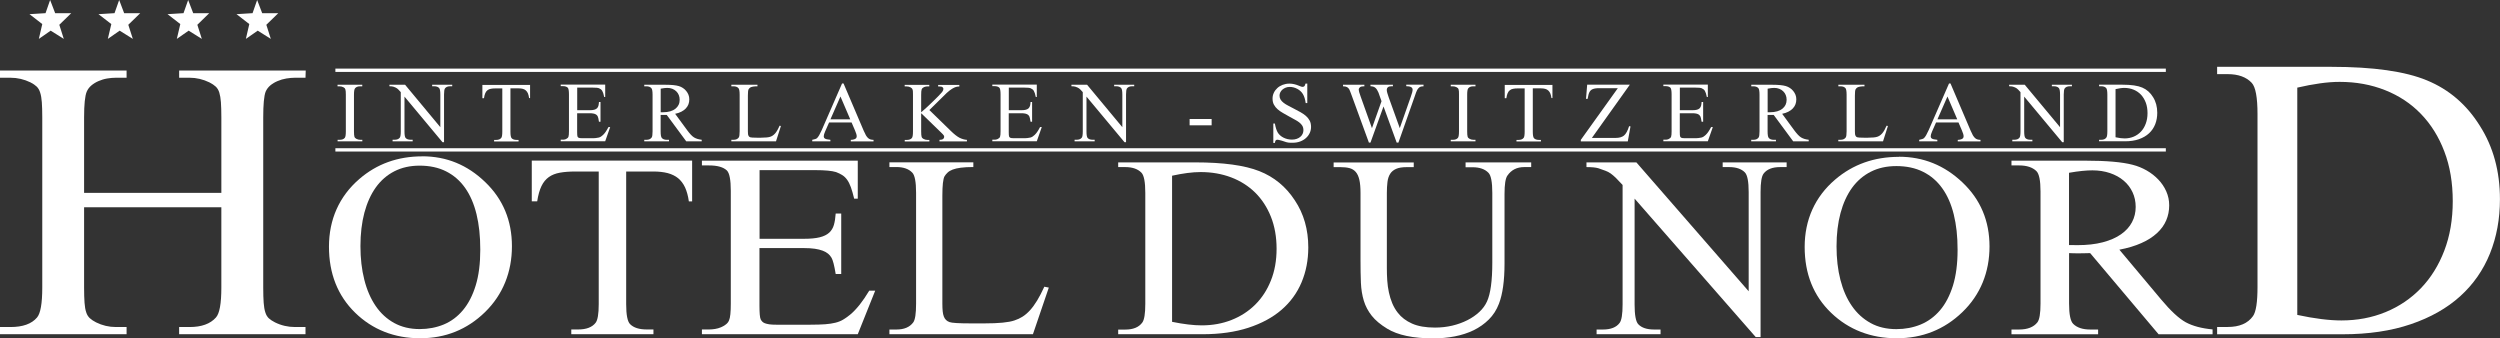 <?xml version="1.0" encoding="utf-8"?>
<svg xmlns="http://www.w3.org/2000/svg" id="Ebene_1" viewBox="0 0 451.87 61.15">
  <rect x="0" y="0" width="451.87" height="61.15" fill="#333333" stroke="none"/>
  <defs>
    <style>.cls-1{stroke-width:0px;}.cls-1,.cls-2{fill:#fff;}.cls-2{stroke:#fff;stroke-width:.6px;}</style>
  </defs>
  <path class="cls-1" d="M15.2,34.86h24.81v-13.64c0-1.12-.03-2.04-.08-2.74-.05-.7-.15-1.28-.29-1.74-.14-.46-.36-.82-.65-1.09-.29-.27-.67-.52-1.14-.76-1.16-.56-2.35-.84-3.58-.84h-1.89v-1.3h22.88l-.04,1.3h-1.89c-.5,0-1.02.05-1.58.14-.55.09-1.08.25-1.57.46-.5.21-.94.47-1.32.79-.38.32-.66.7-.85,1.14-.29.77-.43,2.32-.43,4.64v30.76c0,1.12.03,2.04.08,2.74.05.7.15,1.28.3,1.74.14.46.35.81.63,1.07.28.26.65.5,1.12.74,1.13.56,2.34.84,3.62.84h1.89v1.3h-22.84v-1.3h1.89c2.15,0,3.74-.57,4.76-1.72.66-.73.98-2.53.98-5.41v-14.52H15.2v14.52c0,1.12.03,2.04.08,2.74.05.7.15,1.28.3,1.72.14.45.36.8.65,1.07.29.27.67.52,1.14.76,1.13.56,2.32.84,3.58.84h1.93v1.3H0v-1.3h1.89c2.23,0,3.83-.57,4.8-1.72.63-.73.95-2.53.95-5.41v-30.76c0-1.12-.03-2.04-.08-2.74-.05-.7-.15-1.28-.3-1.74-.14-.46-.35-.82-.63-1.09-.28-.27-.65-.52-1.12-.76-1.16-.56-2.36-.84-3.62-.84H0v-1.3h22.88v1.3h-1.93c-.53,0-1.06.05-1.59.14-.54.09-1.05.25-1.54.46-.49.21-.92.47-1.3.79-.38.32-.66.7-.85,1.14-.31.75-.47,2.3-.47,4.64v13.64Z"/>
  <path class="cls-1" d="M76.32,28.25c4.37,0,8.16,1.55,11.38,4.66,3.22,3.09,4.83,6.96,4.83,11.6s-1.62,8.74-4.86,11.9-7.16,4.73-11.75,4.73-8.58-1.54-11.73-4.62c-3.15-3.08-4.73-7.06-4.73-11.94s1.83-9.07,5.48-12.22c3.17-2.74,6.96-4.1,11.38-4.1ZM75.84,29.94c-1.71,0-3.23.34-4.56,1.02-1.33.68-2.44,1.65-3.35,2.91-.9,1.26-1.59,2.79-2.07,4.58-.47,1.79-.71,3.8-.71,6.03s.23,4.24.7,6.08c.46,1.84,1.15,3.42,2.05,4.74.9,1.32,2.02,2.35,3.35,3.08,1.33.73,2.86,1.1,4.61,1.1,1.56,0,3.01-.28,4.35-.83,1.34-.56,2.49-1.42,3.47-2.59.98-1.17,1.75-2.66,2.3-4.46.56-1.81.83-3.97.83-6.47s-.23-4.53-.68-6.41c-.46-1.88-1.15-3.47-2.07-4.77-.92-1.3-2.07-2.29-3.44-2.98-1.37-.69-2.97-1.03-4.79-1.03Z"/>
  <path class="cls-1" d="M125.1,29.04v7.36h-.59c-.14-.99-.37-1.82-.68-2.51-.32-.69-.74-1.24-1.25-1.67-.52-.42-1.15-.73-1.89-.93-.74-.19-1.6-.29-2.58-.29h-4.93v23.97c0,1.93.23,3.13.7,3.61.64.65,1.64.97,3.02.97h1.21v.86h-14.85v-.86h1.24c1.48,0,2.53-.4,3.15-1.2.38-.48.57-1.6.57-3.38v-23.97h-4.21c-1.07,0-2,.07-2.79.21-.79.14-1.46.4-2.01.79-.55.39-1,.93-1.34,1.64-.34.71-.6,1.63-.77,2.75h-.98v-7.36h29.01Z"/>
  <path class="cls-1" d="M137.29,30.76v12.4h8.03c1.17,0,2.12-.09,2.84-.27.73-.18,1.3-.46,1.71-.83.41-.38.7-.85.86-1.42.16-.57.27-1.25.32-2.04h1v10.92h-1c-.13-.77-.25-1.4-.38-1.89-.13-.49-.25-.84-.38-1.05-.16-.28-.37-.52-.62-.73-.25-.21-.58-.39-.97-.54-.4-.15-.87-.27-1.43-.35-.56-.08-1.21-.12-1.97-.12h-8.03v10.34c0,1.37.07,2.22.22,2.54.07.14.16.27.27.39.11.12.27.23.47.31.21.08.48.15.81.2.33.05.75.07,1.25.07h6.2c1.06,0,1.94-.03,2.65-.08.71-.05,1.33-.15,1.86-.28.53-.13,1-.32,1.4-.56.4-.24.83-.54,1.28-.91.56-.46,1.12-1.06,1.7-1.78.57-.72,1.15-1.57,1.73-2.54h1.08l-3.15,7.87h-28.17v-.86h1.29c.34,0,.7-.03,1.08-.09.38-.06.73-.16,1.06-.3.33-.14.63-.31.9-.52.27-.21.46-.45.57-.73.22-.48.32-1.49.32-3.03v-20.38c0-1.97-.23-3.2-.7-3.68-.65-.62-1.73-.92-3.23-.92h-1.29v-.86h28.17v6.87h-.65c-.2-.83-.4-1.52-.59-2.06-.2-.54-.42-.99-.67-1.34-.25-.35-.54-.64-.86-.84-.32-.21-.71-.4-1.16-.57-.74-.23-2-.35-3.8-.35h-10.03Z"/>
  <path class="cls-1" d="M188.75,51.82l.82.16-2.87,8.43h-25.94v-.85h1.26c1.4,0,2.41-.43,3.04-1.28.35-.47.52-1.6.52-3.39v-20.05c0-1.96-.23-3.17-.69-3.64-.64-.67-1.6-1.01-2.87-1.01h-1.26v-.85h15.17v.85c-.91,0-1.66.04-2.26.12-.6.08-1.1.19-1.48.34-.39.15-.69.33-.91.54-.22.21-.41.43-.56.68-.26.47-.39,1.64-.39,3.5v19.52c0,.54.02.99.06,1.38.04.38.11.7.21.95.1.25.23.46.4.62.16.16.38.29.64.38.39.15,1.68.23,3.85.23h2.45c2.55,0,4.36-.17,5.41-.53.53-.17,1.02-.4,1.48-.69.46-.29.91-.68,1.35-1.16.44-.48.86-1.07,1.28-1.75.42-.69.85-1.52,1.3-2.5Z"/>
  <path class="cls-1" d="M202.11,60.42v-.85h1.28c1.43,0,2.45-.42,3.07-1.26.37-.49.55-1.62.55-3.39v-20.07c0-1.96-.24-3.17-.7-3.64-.65-.67-1.63-1.01-2.92-1.01h-1.28v-.85h13.89c5.1,0,8.97.53,11.62,1.58,2.67,1.05,4.8,2.81,6.41,5.27,1.63,2.44,2.44,5.28,2.44,8.52,0,2.29-.41,4.4-1.22,6.32-.81,1.92-2.02,3.58-3.62,4.96-1.6,1.38-3.6,2.46-5.99,3.24-2.39.78-5.15,1.17-8.29,1.17h-15.24ZM211.85,58.17c2.1.43,3.88.64,5.36.64,1.93,0,3.72-.32,5.37-.97,1.65-.65,3.08-1.57,4.29-2.77,1.21-1.2,2.16-2.65,2.84-4.36.69-1.71,1.03-3.63,1.03-5.75s-.34-4.06-1.02-5.77c-.68-1.71-1.63-3.17-2.84-4.37-1.22-1.2-2.67-2.12-4.35-2.76-1.69-.64-3.53-.96-5.52-.96-.75,0-1.56.06-2.42.17-.86.11-1.77.28-2.74.49v26.42Z"/>
  <path class="cls-1" d="M264.9,30.2v-.85h11.86v.85h-1.26c-1.32,0-2.33.51-3.04,1.54-.35.49-.52,1.59-.52,3.3v12.6c0,3.1-.34,5.52-1.01,7.26-.43,1.12-1.04,2.07-1.83,2.85-.79.79-1.71,1.43-2.74,1.94-1.04.5-2.18.87-3.42,1.11-1.24.24-2.54.36-3.89.36-3.64,0-6.42-.59-8.33-1.76-1.2-.73-2.13-1.51-2.78-2.33-.65-.82-1.13-1.72-1.43-2.7-.3-.99-.48-2.08-.53-3.28-.05-1.2-.07-2.56-.07-4.09v-12.14c0-.96-.07-1.75-.21-2.36-.14-.61-.36-1.08-.65-1.42-.3-.34-.67-.57-1.12-.69-.45-.12-.99-.18-1.62-.18h-1.26v-.85h14.48v.85h-1.28c-.79,0-1.43.1-1.9.31-.48.21-.84.51-1.09.91-.25.4-.41.89-.48,1.47-.07.58-.11,1.24-.11,1.97v13.54c0,.76.02,1.52.07,2.27.05.75.15,1.47.3,2.17.15.7.35,1.35.61,1.97.26.62.59,1.19,1,1.71.64.83,1.5,1.48,2.58,1.96,1.08.48,2.46.72,4.14.72,1.09,0,2.13-.12,3.12-.35,1-.24,1.91-.57,2.74-.99.83-.42,1.55-.92,2.16-1.49.61-.57,1.07-1.2,1.38-1.89.64-1.39.96-3.73.96-7.03v-12.58c0-1.96-.23-3.17-.69-3.64-.64-.67-1.6-1.01-2.87-1.01h-1.26Z"/>
  <path class="cls-1" d="M286.76,29.35h9.01l20.3,23.3v-17.92c0-1.91-.23-3.1-.69-3.57-.62-.64-1.58-.96-2.86-.96h-1.15v-.85h11.56v.85h-1.18c-1.4,0-2.4.4-2.99,1.19-.36.47-.54,1.59-.54,3.34v26.19h-.88l-21.89-25.02v19.13c0,1.91.22,3.1.66,3.57.6.64,1.56.96,2.86.96h1.17v.85h-11.56v-.85h1.15c1.42,0,2.42-.4,3.01-1.19.36-.47.54-1.59.54-3.34v-21.6c-.49-.53-.9-.96-1.22-1.28-.33-.32-.64-.58-.93-.79-.29-.21-.61-.37-.96-.5-.34-.13-.77-.28-1.27-.45-.47-.14-1.19-.21-2.15-.21v-.85Z"/>
  <path class="cls-1" d="M343.22,28.33c4.41,0,8.24,1.55,11.5,4.65,3.25,3.08,4.88,6.94,4.88,11.57s-1.63,8.72-4.91,11.87c-3.27,3.15-7.23,4.72-11.87,4.72s-8.66-1.53-11.85-4.6c-3.19-3.07-4.78-7.04-4.78-11.91s1.84-9.05,5.53-12.19c3.2-2.73,7.04-4.09,11.5-4.09ZM342.74,30.02c-1.73,0-3.26.34-4.6,1.02-1.34.68-2.47,1.65-3.38,2.9-.91,1.26-1.61,2.78-2.09,4.57-.48,1.79-.72,3.79-.72,6.01s.23,4.23.7,6.06c.47,1.83,1.16,3.41,2.08,4.73.91,1.32,2.04,2.34,3.38,3.08s2.89,1.1,4.65,1.1c1.58,0,3.04-.28,4.39-.83,1.35-.56,2.52-1.42,3.51-2.58.99-1.16,1.76-2.65,2.33-4.45.56-1.8.84-3.96.84-6.46s-.23-4.52-.69-6.4c-.46-1.87-1.16-3.46-2.09-4.75-.93-1.3-2.09-2.29-3.47-2.97-1.38-.69-3-1.03-4.84-1.03Z"/>
  <path class="cls-1" d="M399.92,60.42h-9.76l-12.37-14.67c-.47.01-.89.03-1.25.03-.37,0-.7.01-.98.01-.23,0-.49,0-.75-.01-.27,0-.55-.02-.83-.03v9.11c0,1.97.25,3.2.75,3.68.68.68,1.71,1.02,3.07,1.02h1.43v.86h-15.66v-.86h1.37c1.53,0,2.63-.43,3.31-1.29.38-.48.57-1.61.57-3.4v-20.27c0-1.97-.25-3.2-.75-3.68-.7-.68-1.74-1.02-3.13-1.02h-1.37v-.86h13.31c3.85,0,6.7.25,8.57.74.92.23,1.77.58,2.57,1.04.8.46,1.5,1.01,2.1,1.64.6.63,1.08,1.34,1.43,2.13.35.79.53,1.63.53,2.52,0,.97-.18,1.88-.54,2.72-.36.84-.91,1.61-1.66,2.3-.75.69-1.68,1.3-2.82,1.8-1.13.51-2.46.91-3.99,1.2l7.55,9c1.74,2.08,3.23,3.45,4.45,4.12,1.26.68,2.88,1.11,4.85,1.29v.86ZM373.97,44.29c.34,0,.64,0,.89.01.25,0,.46.01.62.01,1.74,0,3.28-.17,4.6-.52,1.32-.35,2.42-.83,3.3-1.45.88-.62,1.54-1.35,1.98-2.19.44-.84.66-1.75.66-2.74s-.19-1.86-.57-2.67c-.38-.81-.91-1.51-1.6-2.09-.69-.59-1.52-1.04-2.48-1.37-.96-.32-2.02-.49-3.17-.49-.52,0-1.13.03-1.83.1-.7.07-1.5.18-2.4.34v13.05Z"/>
  <path class="cls-1" d="M400.74,60.42v-1.32h1.91c2.12,0,3.64-.65,4.57-1.96.55-.76.82-2.52.82-5.28v-31.22c0-3.04-.35-4.93-1.05-5.67-.97-1.04-2.42-1.57-4.34-1.57h-1.91v-1.32h20.66c7.58,0,13.35.82,17.29,2.46,3.97,1.64,7.15,4.37,9.54,8.2,2.42,3.8,3.63,8.22,3.63,13.26,0,3.56-.6,6.84-1.81,9.84-1.21,2.99-3.01,5.57-5.39,7.72-2.38,2.15-5.35,3.83-8.91,5.04-3.55,1.21-7.67,1.82-12.33,1.82h-22.68ZM415.23,56.92c3.12.67,5.78,1,7.97,1,2.87,0,5.53-.5,7.99-1.51,2.46-1.01,4.58-2.45,6.38-4.31,1.8-1.87,3.21-4.13,4.23-6.79,1.02-2.66,1.53-5.64,1.53-8.95s-.5-6.32-1.52-8.98c-1.01-2.66-2.42-4.92-4.23-6.79-1.81-1.87-3.97-3.3-6.47-4.29-2.51-1-5.25-1.5-8.21-1.5-1.12,0-2.32.09-3.59.27-1.27.18-2.63.43-4.08.77v41.1Z"/>
  <line class="cls-2" x1="60.62" y1="27.09" x2="391.47" y2="27.09"/>
  <line class="cls-2" x1="60.62" y1="12.7" x2="391.47" y2="12.7"/>
  <polygon class="cls-1" points="8.23 2.38 9.06 0 9.97 2.38 12.88 2.38 10.72 4.48 11.53 7.03 9.16 5.54 7.02 7.03 7.64 4.35 5.33 2.56 8.23 2.38"/>
  <polygon class="cls-1" points="20.7 2.38 21.54 0 22.44 2.38 25.35 2.38 23.19 4.48 24.01 7.03 21.63 5.54 19.49 7.03 20.12 4.35 17.8 2.56 20.7 2.38"/>
  <polygon class="cls-1" points="33.17 2.38 34.01 0 34.92 2.38 37.82 2.38 35.67 4.48 36.48 7.03 34.1 5.54 31.96 7.03 32.59 4.35 30.28 2.56 33.17 2.38"/>
  <polygon class="cls-1" points="45.65 2.38 46.48 0 47.39 2.38 50.3 2.38 48.14 4.48 48.95 7.03 46.58 5.54 44.44 7.03 45.06 4.35 42.75 2.56 45.65 2.38"/>
  <path class="cls-1" d="M65.49,25.27v.28h-4.47v-.28h.37c.44,0,.75-.12.94-.37.12-.16.18-.54.18-1.16v-6.61c0-.24,0-.44-.02-.59-.01-.15-.03-.28-.06-.37s-.07-.17-.12-.23c-.05-.05-.13-.11-.22-.16-.23-.12-.46-.18-.71-.18h-.37v-.28h4.47v.28h-.38c-.43,0-.74.12-.93.37-.13.16-.19.54-.19,1.16v6.61c0,.24,0,.44.02.59.01.15.03.27.06.37.03.1.07.17.13.23.06.06.13.11.22.16.22.12.45.18.7.18h.38Z"/>
  <path class="cls-1" d="M70.39,15.32h2.83l6.37,7.67v-5.9c0-.63-.07-1.02-.22-1.18-.19-.21-.49-.32-.9-.32h-.36v-.28h3.63v.28h-.37c-.44,0-.75.13-.94.39-.11.16-.17.52-.17,1.1v8.62h-.28l-6.87-8.24v6.3c0,.63.07,1.02.21,1.18.19.21.49.32.9.32h.37v.28h-3.63v-.28h.36c.45,0,.76-.13.95-.39.11-.16.17-.52.17-1.1v-7.11c-.15-.18-.28-.32-.38-.42-.1-.11-.2-.19-.29-.26-.09-.07-.19-.12-.3-.17-.11-.04-.24-.09-.4-.15-.15-.04-.37-.07-.68-.07v-.28Z"/>
  <path class="cls-1" d="M95.81,15.32v2.4h-.18c-.04-.32-.11-.59-.2-.82-.09-.22-.22-.4-.37-.54-.15-.14-.34-.24-.56-.3-.22-.06-.48-.09-.77-.09h-1.47v7.82c0,.63.07,1.02.21,1.18.19.21.49.32.9.32h.36v.28h-4.42v-.28h.37c.44,0,.75-.13.94-.39.11-.16.17-.52.17-1.1v-7.82h-1.25c-.32,0-.59.02-.83.07-.24.04-.44.13-.6.26-.16.12-.3.3-.4.54-.1.23-.18.53-.23.9h-.29v-2.4h8.64Z"/>
  <path class="cls-1" d="M104.33,15.88v4.04h2.29c.33,0,.6-.03.81-.09.21-.06.37-.15.49-.27.12-.12.2-.28.25-.46.05-.19.08-.41.09-.66h.28v3.56h-.28c-.04-.25-.07-.46-.11-.62-.04-.16-.07-.27-.11-.34-.05-.09-.1-.17-.18-.24-.07-.07-.16-.13-.28-.18-.11-.05-.25-.09-.41-.11-.16-.03-.35-.04-.56-.04h-2.29v3.37c0,.45.02.72.06.83.02.04.05.09.08.13.03.04.08.07.13.1.06.03.14.05.23.06.09.02.21.02.36.02h1.77c.3,0,.56,0,.76-.03.2-.02.38-.05.53-.09.15-.04.28-.1.4-.18.12-.08.24-.18.37-.3.16-.15.32-.34.48-.58s.33-.51.49-.83h.31l-.9,2.56h-8.04v-.28h.37c.1,0,.2,0,.31-.03.11-.02.21-.05.3-.1.09-.05.18-.1.26-.17.08-.07.13-.15.16-.24.06-.16.09-.49.09-.99v-6.65c0-.64-.07-1.04-.2-1.2-.18-.2-.49-.3-.92-.3h-.37v-.28h8.04v2.24h-.18c-.06-.27-.11-.5-.17-.67-.06-.18-.12-.32-.19-.44-.07-.12-.15-.21-.25-.28-.09-.07-.2-.13-.33-.19-.21-.08-.57-.11-1.08-.11h-2.86Z"/>
  <path class="cls-1" d="M126.82,25.55h-2.78l-3.53-4.78c-.13,0-.25,0-.36.01s-.2,0-.28,0c-.07,0-.14,0-.22,0-.08,0-.16,0-.24-.01v2.97c0,.64.07,1.04.22,1.2.19.22.49.33.88.33h.41v.28h-4.47v-.28h.39c.44,0,.75-.14.95-.42.11-.16.16-.53.16-1.11v-6.61c0-.64-.07-1.04-.22-1.2-.2-.22-.5-.33-.89-.33h-.39v-.28h3.8c1.1,0,1.91.08,2.45.24.26.08.51.19.73.34.23.15.43.33.6.54.17.21.31.44.41.69.1.26.15.53.15.82,0,.32-.05.61-.15.89-.1.27-.26.52-.47.75-.21.23-.48.42-.8.59-.32.17-.7.3-1.14.39l2.15,2.93c.5.68.92,1.13,1.27,1.34.36.22.82.36,1.38.42v.28ZM119.41,20.29c.1,0,.18,0,.25,0,.07,0,.13,0,.18,0,.5,0,.93-.06,1.31-.17.38-.11.69-.27.94-.47.25-.2.44-.44.57-.71.13-.27.19-.57.19-.89s-.05-.61-.16-.87c-.11-.26-.26-.49-.46-.68s-.43-.34-.71-.45-.58-.16-.9-.16c-.15,0-.32.01-.52.03-.2.02-.43.06-.68.11v4.25Z"/>
  <path class="cls-1" d="M140.9,22.72l.25.05-.89,2.78h-8.07v-.28h.39c.44,0,.75-.14.95-.42.11-.16.16-.53.16-1.12v-6.6c0-.64-.07-1.04-.22-1.2-.2-.22-.5-.33-.89-.33h-.39v-.28h4.72v.28c-.28,0-.52.01-.7.04-.19.03-.34.06-.46.11-.12.05-.22.11-.28.18-.07.07-.13.14-.17.22-.08.16-.12.54-.12,1.15v6.43c0,.18,0,.33.02.45.01.13.03.23.07.31.03.08.07.15.12.2.05.05.12.09.2.12.12.05.52.08,1.2.08h.76c.79,0,1.36-.06,1.68-.17.16-.06.32-.13.46-.23.14-.1.28-.22.42-.38.14-.16.27-.35.4-.58.13-.23.27-.5.4-.82Z"/>
  <path class="cls-1" d="M153.9,22.13h-4.04l-.71,1.61c-.17.39-.26.69-.26.89,0,.08.01.15.04.22.03.07.09.13.17.19.09.06.21.11.37.14.16.04.37.07.62.09v.28h-3.28v-.28c.43-.08.71-.17.85-.29.13-.12.27-.3.41-.55.14-.24.29-.55.46-.92l3.67-8.42h.27l3.63,8.51c.15.35.29.63.41.85.13.21.25.38.39.5.13.12.28.2.43.25.16.05.34.07.56.08v.28h-4.11v-.28c.21,0,.38-.03.52-.07.14-.04.25-.08.33-.14.08-.06.14-.12.17-.19.03-.07.05-.15.05-.23,0-.11-.02-.25-.07-.43-.05-.17-.13-.38-.23-.62l-.63-1.47ZM153.68,21.57l-1.77-4.13-1.81,4.13h3.58Z"/>
  <path class="cls-1" d="M167.97,19.88l3.85,3.75c.63.62,1.17,1.04,1.61,1.27.45.22.9.35,1.34.38v.28h-4.96v-.28c.3,0,.51-.05.64-.15.13-.1.2-.21.2-.33,0-.06,0-.12,0-.16,0-.05-.02-.1-.06-.15-.03-.06-.09-.13-.16-.21-.07-.09-.18-.2-.33-.33l-3.6-3.49v3.3c0,.24,0,.44.02.59.01.15.03.27.06.37.03.1.07.17.13.23.06.06.13.11.22.16.22.12.45.18.7.18h.35v.28h-4.45v-.28h.37c.44,0,.75-.12.94-.37.12-.16.18-.54.18-1.16v-6.61c0-.23,0-.42-.01-.57,0-.15-.03-.28-.06-.37-.03-.1-.07-.18-.13-.24-.05-.06-.13-.12-.22-.17-.23-.12-.46-.18-.71-.18h-.37v-.28h4.45v.28h-.35c-.1,0-.2,0-.3.03-.1.02-.2.05-.3.09-.09.04-.18.1-.26.17-.08.07-.13.15-.17.25-.06.16-.09.49-.09,1v3.13c.2-.16.43-.36.68-.59.26-.23.52-.47.79-.73.27-.26.54-.51.8-.77.26-.26.5-.49.72-.71.22-.22.4-.41.54-.57.15-.16.24-.27.28-.32.14-.2.21-.38.21-.53,0-.12-.05-.22-.16-.31-.1-.09-.29-.13-.55-.13h-.24v-.28h3.83v.28c-.23,0-.43.04-.62.09-.09.03-.19.07-.31.12-.11.05-.24.12-.37.2-.14.08-.28.19-.45.31-.16.12-.34.27-.53.45l-3.15,3.1Z"/>
  <path class="cls-1" d="M182.34,15.88v4.04h2.29c.33,0,.6-.03.81-.09.21-.06.37-.15.49-.27.12-.12.2-.28.25-.46.05-.19.08-.41.09-.66h.28v3.56h-.28c-.04-.25-.07-.46-.11-.62-.04-.16-.07-.27-.11-.34-.05-.09-.1-.17-.18-.24-.07-.07-.16-.13-.28-.18-.11-.05-.25-.09-.41-.11-.16-.03-.35-.04-.56-.04h-2.29v3.37c0,.45.02.72.06.83.02.04.05.09.08.13.03.04.08.07.13.1.06.03.14.05.23.06.09.02.21.02.36.02h1.77c.3,0,.56,0,.76-.03s.38-.05.53-.09c.15-.04.28-.1.4-.18.12-.08.24-.18.37-.3.16-.15.32-.34.48-.58.16-.24.33-.51.49-.83h.31l-.9,2.56h-8.04v-.28h.37c.1,0,.2,0,.31-.03.11-.02.21-.05.3-.1.09-.05.18-.1.26-.17.08-.07.13-.15.16-.24.06-.16.09-.49.09-.99v-6.65c0-.64-.07-1.04-.2-1.2-.18-.2-.49-.3-.92-.3h-.37v-.28h8.04v2.24h-.18c-.06-.27-.11-.5-.17-.67-.06-.18-.12-.32-.19-.44-.07-.12-.15-.21-.25-.28-.09-.07-.2-.13-.33-.19-.21-.08-.57-.11-1.08-.11h-2.86Z"/>
  <path class="cls-1" d="M193.66,15.32h2.83l6.37,7.67v-5.9c0-.63-.07-1.02-.22-1.18-.19-.21-.49-.32-.9-.32h-.36v-.28h3.63v.28h-.37c-.44,0-.75.13-.94.39-.11.16-.17.52-.17,1.1v8.62h-.28l-6.87-8.24v6.3c0,.63.07,1.02.21,1.18.19.21.49.32.9.32h.37v.28h-3.63v-.28h.36c.45,0,.76-.13.95-.39.11-.16.17-.52.17-1.1v-7.11c-.15-.18-.28-.32-.38-.42-.1-.11-.2-.19-.29-.26-.09-.07-.19-.12-.3-.17-.11-.04-.24-.09-.4-.15-.15-.04-.37-.07-.68-.07v-.28Z"/>
  <path class="cls-1" d="M215.02,21.51h3.98v1.14h-3.98v-1.14Z"/>
  <path class="cls-1" d="M236.29,15.09v3.54h-.29c-.09-.68-.26-1.22-.5-1.62-.12-.2-.26-.38-.44-.54-.18-.16-.37-.3-.58-.41-.21-.11-.43-.2-.66-.26s-.47-.09-.7-.09c-.26,0-.5.04-.73.13s-.42.21-.59.35c-.17.15-.3.31-.39.5-.09.19-.14.38-.14.58,0,.28.07.53.2.74.13.21.32.4.55.58.23.18.51.35.82.51.31.17.66.34,1.03.54.41.22.81.43,1.18.63.37.21.7.43.99.68.28.25.51.53.68.85.17.32.25.7.25,1.15,0,.38-.08.75-.24,1.09-.16.34-.39.65-.68.91-.29.26-.64.47-1.04.62-.4.15-.84.23-1.33.23-.18,0-.33,0-.46,0-.13,0-.25-.02-.37-.03-.12-.02-.24-.04-.37-.08-.13-.04-.28-.09-.45-.15-.12-.05-.25-.09-.38-.12-.13-.04-.25-.07-.35-.09-.11-.03-.2-.05-.27-.06-.07-.02-.12-.02-.14-.02-.13,0-.23.04-.3.11-.07.08-.13.23-.16.47h-.28v-3.51h.28c.07.37.14.69.23.96.09.27.19.5.3.69.11.18.26.35.44.51.18.16.38.29.6.4.22.11.46.2.72.26.26.06.52.09.8.09.32,0,.61-.04.87-.14.26-.09.47-.21.65-.37.18-.15.32-.33.41-.54.09-.2.14-.42.14-.64,0-.33-.07-.6-.21-.83-.14-.22-.32-.42-.56-.6-.23-.18-.5-.34-.82-.51-.31-.16-.64-.34-.98-.54-.39-.23-.76-.44-1.13-.64-.36-.2-.68-.43-.96-.67-.28-.24-.5-.52-.67-.83-.17-.31-.25-.68-.25-1.12,0-.36.08-.71.23-1.03.15-.33.37-.61.64-.86.27-.25.59-.44.96-.58.37-.14.78-.22,1.22-.22.54,0,1.13.13,1.76.4.28.13.48.19.61.19s.24-.04.33-.12c.08-.08.15-.23.2-.47h.29Z"/>
  <path class="cls-1" d="M257.3,15.32v.28c-.14,0-.26.01-.37.03-.11.02-.21.06-.3.11-.09.05-.17.12-.25.21-.08.08-.15.19-.23.32-.1.17-.26.59-.48,1.26l-2.91,8.25h-.31l-2.38-6.54-2.36,6.54h-.28l-3.1-8.49c-.24-.64-.38-1.02-.44-1.12-.1-.19-.24-.33-.42-.43-.17-.09-.42-.14-.72-.14v-.28h3.86v.28h-.18c-.28,0-.49.06-.63.18-.14.12-.21.27-.21.44,0,.09.03.23.08.43.05.2.14.46.26.78l2.05,5.74,1.73-4.88-.55-1.55c-.08-.19-.16-.35-.25-.49-.08-.14-.18-.26-.29-.36-.11-.1-.24-.17-.38-.22-.15-.05-.32-.08-.53-.08v-.28h4.06v.28h-.28c-.29,0-.5.06-.63.18-.13.12-.2.28-.2.49,0,.26.12.7.35,1.34l2,5.56,1.98-5.64c.23-.63.34-1.07.34-1.3s-.11-.4-.32-.5c-.21-.1-.49-.14-.83-.14v-.28h3.11Z"/>
  <path class="cls-1" d="M266.69,25.27v.28h-4.47v-.28h.37c.44,0,.75-.12.94-.37.12-.16.18-.54.18-1.16v-6.61c0-.24,0-.44-.01-.59-.01-.15-.03-.28-.06-.37-.03-.1-.07-.17-.12-.23-.05-.05-.13-.11-.22-.16-.23-.12-.46-.18-.71-.18h-.37v-.28h4.47v.28h-.38c-.43,0-.74.12-.93.37-.13.16-.19.54-.19,1.16v6.61c0,.24,0,.44.02.59.01.15.03.27.06.37.03.1.07.17.13.23.06.06.13.11.22.16.22.12.45.18.7.18h.38Z"/>
  <path class="cls-1" d="M280.6,15.32v2.4h-.18c-.04-.32-.11-.59-.2-.82-.09-.22-.22-.4-.37-.54-.15-.14-.34-.24-.56-.3-.22-.06-.48-.09-.77-.09h-1.47v7.82c0,.63.07,1.02.21,1.18.19.21.49.32.9.32h.36v.28h-4.42v-.28h.37c.44,0,.75-.13.94-.39.11-.16.17-.52.17-1.1v-7.82h-1.25c-.32,0-.59.02-.83.07-.24.04-.44.13-.6.26-.16.12-.3.3-.4.54-.1.23-.18.53-.23.9h-.29v-2.4h8.64Z"/>
  <path class="cls-1" d="M294.58,15.32l-6.85,9.61h4.28c.66,0,1.16-.14,1.51-.42.35-.28.67-.85.94-1.71l.25.05-.49,2.71h-8.49v-.28l6.69-9.34h-3.34c-.28,0-.51.01-.7.04-.19.03-.36.07-.5.13-.14.06-.25.13-.34.21-.09.09-.17.19-.23.3-.13.21-.25.63-.35,1.25h-.29l.21-2.56h7.71Z"/>
  <path class="cls-1" d="M303.63,15.88v4.04h2.29c.33,0,.6-.03.81-.09.21-.06.37-.15.49-.27.12-.12.2-.28.25-.46.05-.19.08-.41.09-.66h.28v3.56h-.28c-.04-.25-.07-.46-.11-.62-.04-.16-.07-.27-.11-.34-.05-.09-.11-.17-.18-.24-.07-.07-.16-.13-.28-.18-.11-.05-.25-.09-.41-.11-.16-.03-.35-.04-.56-.04h-2.29v3.37c0,.45.02.72.06.83.02.04.05.09.08.13.03.04.08.07.13.1.06.03.14.05.23.06.09.02.21.02.36.02h1.77c.3,0,.55,0,.76-.03.2-.02.38-.05.53-.09.15-.04.28-.1.4-.18.12-.08.24-.18.37-.3.16-.15.32-.34.48-.58.16-.24.33-.51.49-.83h.31l-.9,2.56h-8.04v-.28h.37c.1,0,.2,0,.31-.03.11-.02.21-.05.3-.1.09-.05.18-.1.26-.17.08-.07.13-.15.16-.24.06-.16.09-.49.09-.99v-6.65c0-.64-.07-1.04-.2-1.2-.18-.2-.49-.3-.92-.3h-.37v-.28h8.04v2.24h-.18c-.06-.27-.11-.5-.17-.67-.06-.18-.12-.32-.19-.44-.07-.12-.15-.21-.25-.28-.09-.07-.2-.13-.33-.19-.21-.08-.57-.11-1.08-.11h-2.86Z"/>
  <path class="cls-1" d="M326.9,25.55h-2.78l-3.53-4.78c-.13,0-.25,0-.36.01-.1,0-.2,0-.28,0-.07,0-.14,0-.22,0-.08,0-.16,0-.24-.01v2.97c0,.64.07,1.04.22,1.2.19.22.49.33.88.33h.41v.28h-4.47v-.28h.39c.44,0,.75-.14.95-.42.11-.16.16-.53.16-1.11v-6.61c0-.64-.07-1.04-.21-1.2-.2-.22-.5-.33-.89-.33h-.39v-.28h3.8c1.1,0,1.91.08,2.45.24.26.08.51.19.73.34.23.15.43.33.6.54.17.21.31.44.41.69.1.26.15.53.15.82,0,.32-.05.61-.15.89-.1.27-.26.52-.47.75-.21.23-.48.42-.8.59-.32.17-.7.3-1.14.39l2.15,2.93c.5.68.92,1.13,1.27,1.34.36.22.82.36,1.38.42v.28ZM319.49,20.29c.1,0,.18,0,.25,0,.07,0,.13,0,.18,0,.5,0,.93-.06,1.31-.17.38-.11.69-.27.94-.47.25-.2.44-.44.57-.71.12-.27.19-.57.19-.89s-.05-.61-.16-.87c-.11-.26-.26-.49-.46-.68-.2-.19-.43-.34-.71-.45s-.58-.16-.9-.16c-.15,0-.32.01-.52.03s-.43.06-.68.11v4.25Z"/>
  <path class="cls-1" d="M340.99,22.72l.25.05-.89,2.78h-8.08v-.28h.39c.44,0,.75-.14.95-.42.11-.16.16-.53.16-1.12v-6.6c0-.64-.07-1.04-.21-1.2-.2-.22-.5-.33-.89-.33h-.39v-.28h4.72v.28c-.28,0-.52.01-.7.04-.19.03-.34.06-.46.11-.12.05-.21.11-.28.18-.07.07-.13.14-.17.22-.08.16-.12.54-.12,1.15v6.43c0,.18,0,.33.02.45.01.13.04.23.07.31.03.08.07.15.12.2.05.05.12.09.2.12.12.05.52.08,1.2.08h.76c.79,0,1.36-.06,1.68-.17.16-.06.32-.13.46-.23.14-.1.28-.22.42-.38.14-.16.27-.35.4-.58.13-.23.26-.5.4-.82Z"/>
  <path class="cls-1" d="M353.98,22.13h-4.04l-.71,1.61c-.17.39-.26.69-.26.89,0,.08.01.15.04.22.03.07.08.13.17.19.09.06.21.11.37.14.16.04.37.07.62.09v.28h-3.28v-.28c.43-.08.71-.17.85-.29.13-.12.27-.3.41-.55.14-.24.29-.55.46-.92l3.67-8.42h.27l3.63,8.51c.15.35.29.63.41.85.13.21.26.38.39.5.13.12.28.2.43.25.16.05.34.07.56.08v.28h-4.11v-.28c.21,0,.38-.03.51-.07.14-.04.25-.08.33-.14.08-.06.14-.12.17-.19.03-.07.05-.15.05-.23,0-.11-.02-.25-.07-.43-.05-.17-.13-.38-.23-.62l-.63-1.47ZM353.77,21.57l-1.77-4.13-1.81,4.13h3.58Z"/>
  <path class="cls-1" d="M363.14,15.32h2.83l6.38,7.67v-5.9c0-.63-.07-1.02-.22-1.18-.19-.21-.49-.32-.9-.32h-.36v-.28h3.63v.28h-.37c-.44,0-.75.13-.94.39-.11.16-.17.52-.17,1.1v8.62h-.28l-6.87-8.24v6.3c0,.63.07,1.02.21,1.18.19.21.49.32.9.32h.37v.28h-3.63v-.28h.36c.45,0,.76-.13.95-.39.11-.16.17-.52.17-1.1v-7.11c-.15-.18-.28-.32-.38-.42-.1-.11-.2-.19-.29-.26-.09-.07-.19-.12-.3-.17-.11-.04-.24-.09-.4-.15-.15-.04-.37-.07-.68-.07v-.28Z"/>
  <path class="cls-1" d="M379.4,25.55v-.28h.39c.44,0,.75-.14.94-.42.11-.16.17-.53.17-1.12v-6.61c0-.64-.07-1.04-.21-1.2-.2-.22-.5-.33-.89-.33h-.39v-.28h4.25c1.56,0,2.74.17,3.55.52.82.35,1.47.93,1.96,1.74.5.8.75,1.74.75,2.81,0,.75-.12,1.45-.37,2.08-.25.63-.62,1.18-1.11,1.63-.49.46-1.1.81-1.83,1.07-.73.26-1.58.38-2.53.38h-4.66ZM382.38,24.81c.64.14,1.19.21,1.64.21.59,0,1.14-.11,1.64-.32.5-.21.94-.52,1.31-.91.37-.39.66-.87.87-1.44.21-.56.32-1.19.32-1.89s-.1-1.34-.31-1.9c-.21-.56-.5-1.04-.87-1.44-.37-.39-.82-.7-1.33-.91-.51-.21-1.08-.32-1.69-.32-.23,0-.48.02-.74.06-.26.04-.54.09-.84.16v8.7Z"/>
</svg>